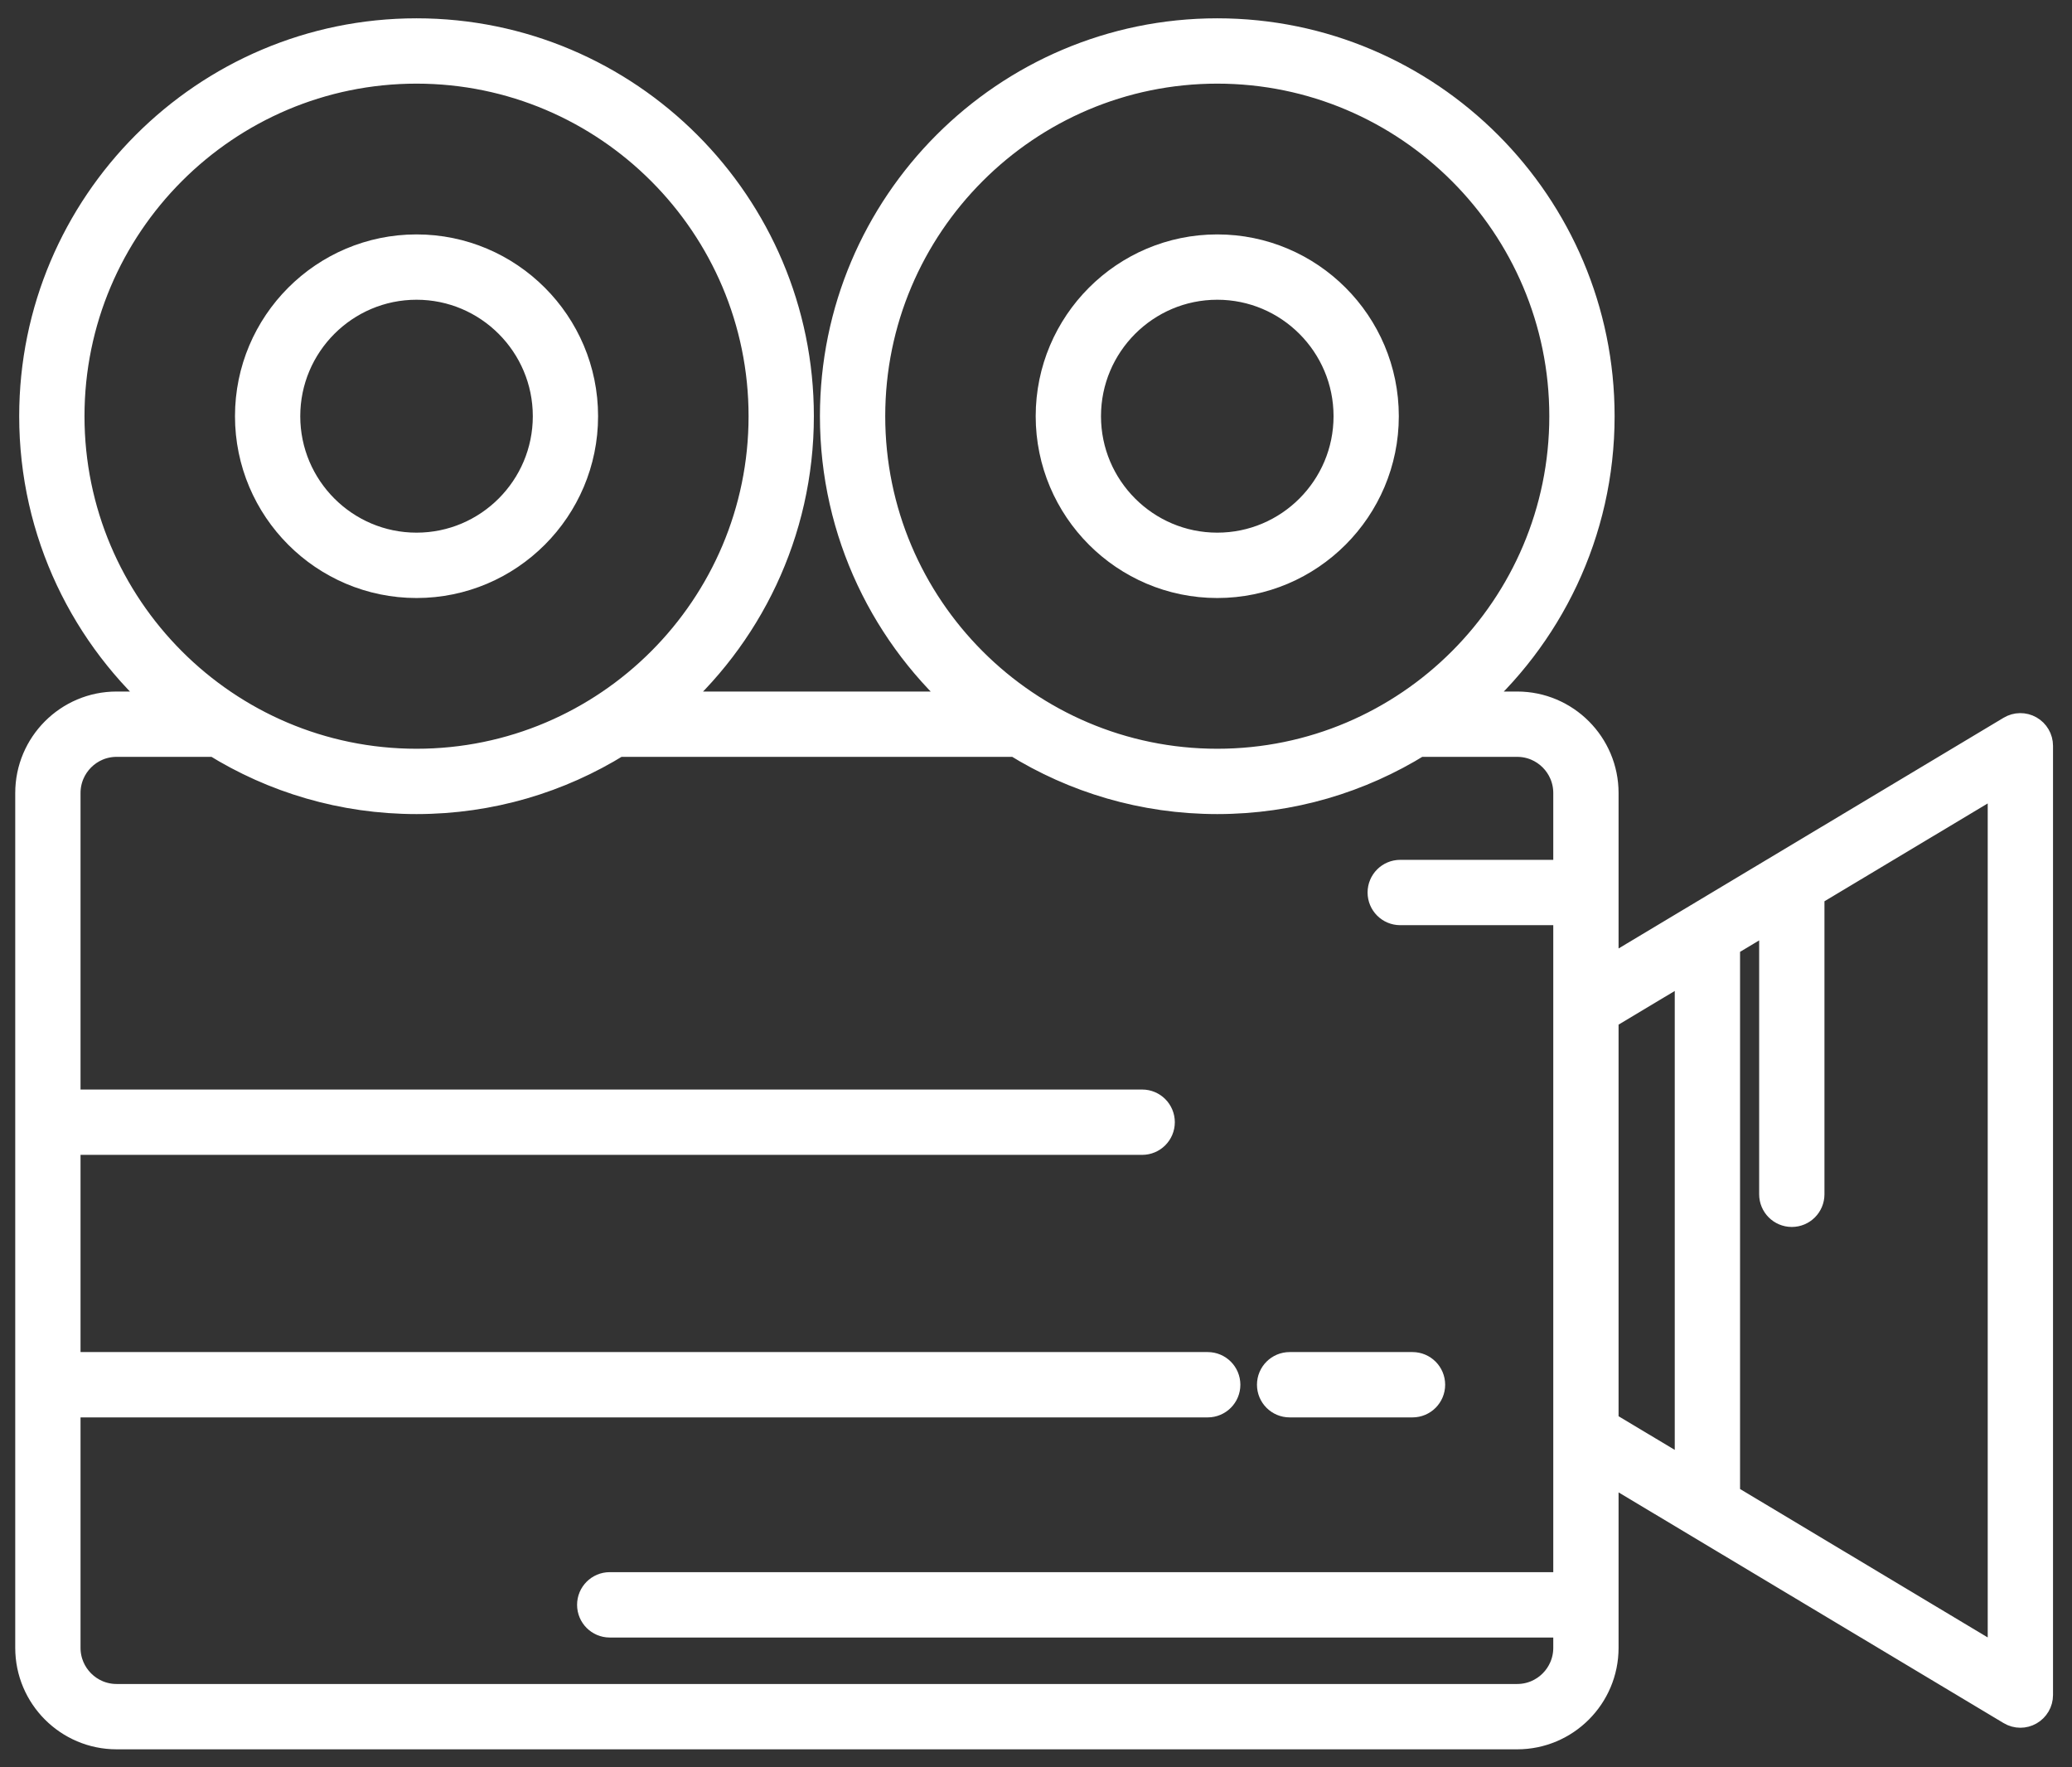 <?xml version="1.0" encoding="UTF-8"?>
<svg width="68px" height="58px" viewBox="0 0 68 58" version="1.1" xmlns="http://www.w3.org/2000/svg" xmlns:xlink="http://www.w3.org/1999/xlink">
    <rect x="0" y="0" width="68" height="58" fill="#333333" stroke="none"/>
    <!-- Generator: Sketch 40.1 (33804) - http://www.bohemiancoding.com/sketch -->
    <title>technology (6)</title>
    <desc>Created with Sketch.</desc>
    <defs></defs>
    <g id="Page-1" stroke="none" stroke-width="1" fill="none" fill-rule="evenodd">
        <g id="Hometakes-Template-Hovered-Agent-Card-Copy-5" transform="translate(-18, -113)" stroke="#FFFFFF" fill="#FFFFFF">
            <g id="technology-(6)" transform="translate(19, 114)">
                <g id="Capa_1">
                    <g id="Group">
                        <path d="M12.67,18.126 C15.68,18.126 18.128,15.673 18.128,12.659 C18.128,9.645 15.68,7.193 12.67,7.193 C9.66,7.193 7.212,9.645 7.212,12.659 C7.212,15.673 9.66,18.126 12.67,18.126 L12.67,18.126 Z M12.67,8.337 C15.05,8.337 16.986,10.276 16.986,12.659 C16.986,15.043 15.05,16.981 12.67,16.981 C10.29,16.981 8.354,15.043 8.354,12.659 C8.354,10.276 10.29,8.337 12.67,8.337 L12.67,8.337 Z" id="Shape"></path>
                        <path d="M38.949,18.126 C41.959,18.126 44.407,15.673 44.407,12.659 C44.407,9.645 41.959,7.193 38.949,7.193 C35.939,7.193 33.49,9.645 33.49,12.659 C33.49,15.673 35.939,18.126 38.949,18.126 L38.949,18.126 Z M38.949,8.337 C41.329,8.337 43.265,10.276 43.265,12.659 C43.265,15.043 41.329,16.981 38.949,16.981 C36.569,16.981 34.633,15.043 34.633,12.659 C34.633,10.276 36.569,8.337 38.949,8.337 L38.949,8.337 Z" id="Shape"></path>
                        <path d="M65.587,22.978 C65.408,22.876 65.189,22.879 65.012,22.985 L51.619,31.01 L51.619,25.025 C51.619,23.465 50.351,22.195 48.793,22.195 L47.099,22.195 C49.784,19.89 51.489,16.471 51.489,12.659 C51.489,5.735 45.863,0.101 38.949,0.101 C32.034,0.101 26.409,5.735 26.409,12.659 C26.409,16.471 28.113,19.89 30.798,22.195 L20.82,22.195 C23.505,19.89 25.21,16.471 25.21,12.659 C25.21,5.735 19.584,0.101 12.67,0.101 C5.755,0.101 0.13,5.735 0.13,12.659 C0.13,16.471 1.834,19.89 4.519,22.195 L2.826,22.195 C1.268,22.195 0,23.465 0,25.025 L0,53.08 C0,54.641 1.268,55.91 2.826,55.91 L48.793,55.91 C50.351,55.91 51.619,54.641 51.619,53.08 L51.619,47.095 L65.012,55.12 C65.103,55.175 65.204,55.202 65.306,55.202 C65.403,55.202 65.5,55.177 65.587,55.127 C65.766,55.025 65.877,54.835 65.877,54.629 L65.877,23.476 C65.877,23.27 65.766,23.08 65.587,22.978 L65.587,22.978 Z M27.552,12.659 C27.552,6.366 32.664,1.245 38.949,1.245 C45.233,1.245 50.346,6.366 50.346,12.659 C50.346,18.953 45.233,24.073 38.949,24.073 C32.664,24.073 27.552,18.953 27.552,12.659 L27.552,12.659 Z M1.273,12.659 C1.273,6.366 6.385,1.245 12.67,1.245 C18.955,1.245 24.067,6.366 24.067,12.659 C24.067,18.953 18.955,24.073 12.67,24.073 C6.385,24.073 1.273,18.953 1.273,12.659 L1.273,12.659 Z M48.793,54.766 L2.826,54.766 C1.898,54.766 1.143,54.01 1.143,53.08 L1.143,45.017 L38.635,45.017 C38.951,45.017 39.207,44.761 39.207,44.445 C39.207,44.129 38.951,43.873 38.635,43.873 L1.143,43.873 L1.143,36.401 L36.485,36.401 C36.8,36.401 37.056,36.145 37.056,35.829 C37.056,35.513 36.8,35.257 36.485,35.257 L1.143,35.257 L1.143,25.025 C1.143,24.095 1.898,23.339 2.826,23.339 L6.08,23.339 C7.996,24.529 10.254,25.217 12.67,25.217 C15.085,25.217 17.343,24.529 19.259,23.339 L32.359,23.339 C34.276,24.529 36.533,25.217 38.949,25.217 C41.364,25.217 43.622,24.529 45.538,23.339 L48.793,23.339 C49.721,23.339 50.476,24.095 50.476,25.025 L50.476,27.719 L44.953,27.719 C44.638,27.719 44.382,27.975 44.382,28.291 C44.382,28.607 44.638,28.863 44.953,28.863 L50.476,28.863 L50.476,51.096 L19.01,51.096 C18.695,51.096 18.439,51.352 18.439,51.668 C18.439,51.985 18.695,52.241 19.01,52.241 L50.476,52.241 L50.476,53.08 C50.476,54.01 49.721,54.766 48.793,54.766 L48.793,54.766 Z M51.619,32.344 L54.463,30.639 L54.463,47.466 L51.619,45.762 L51.619,32.344 L51.619,32.344 Z M64.734,53.621 L55.606,48.15 L55.606,29.955 L57.233,28.98 L57.233,38.195 C57.233,38.511 57.489,38.767 57.804,38.767 C58.12,38.767 58.376,38.511 58.376,38.195 L58.376,28.295 L64.734,24.485 L64.734,53.621 L64.734,53.621 Z" id="Shape"></path>
                        <path d="M41.324,45.017 L45.356,45.017 C45.672,45.017 45.928,44.761 45.928,44.445 C45.928,44.129 45.672,43.873 45.356,43.873 L41.324,43.873 C41.008,43.873 40.752,44.129 40.752,44.445 C40.752,44.761 41.008,45.017 41.324,45.017 L41.324,45.017 Z" id="Shape"></path>
                    </g>
                </g>
            </g>
        </g>
    </g>
</svg>